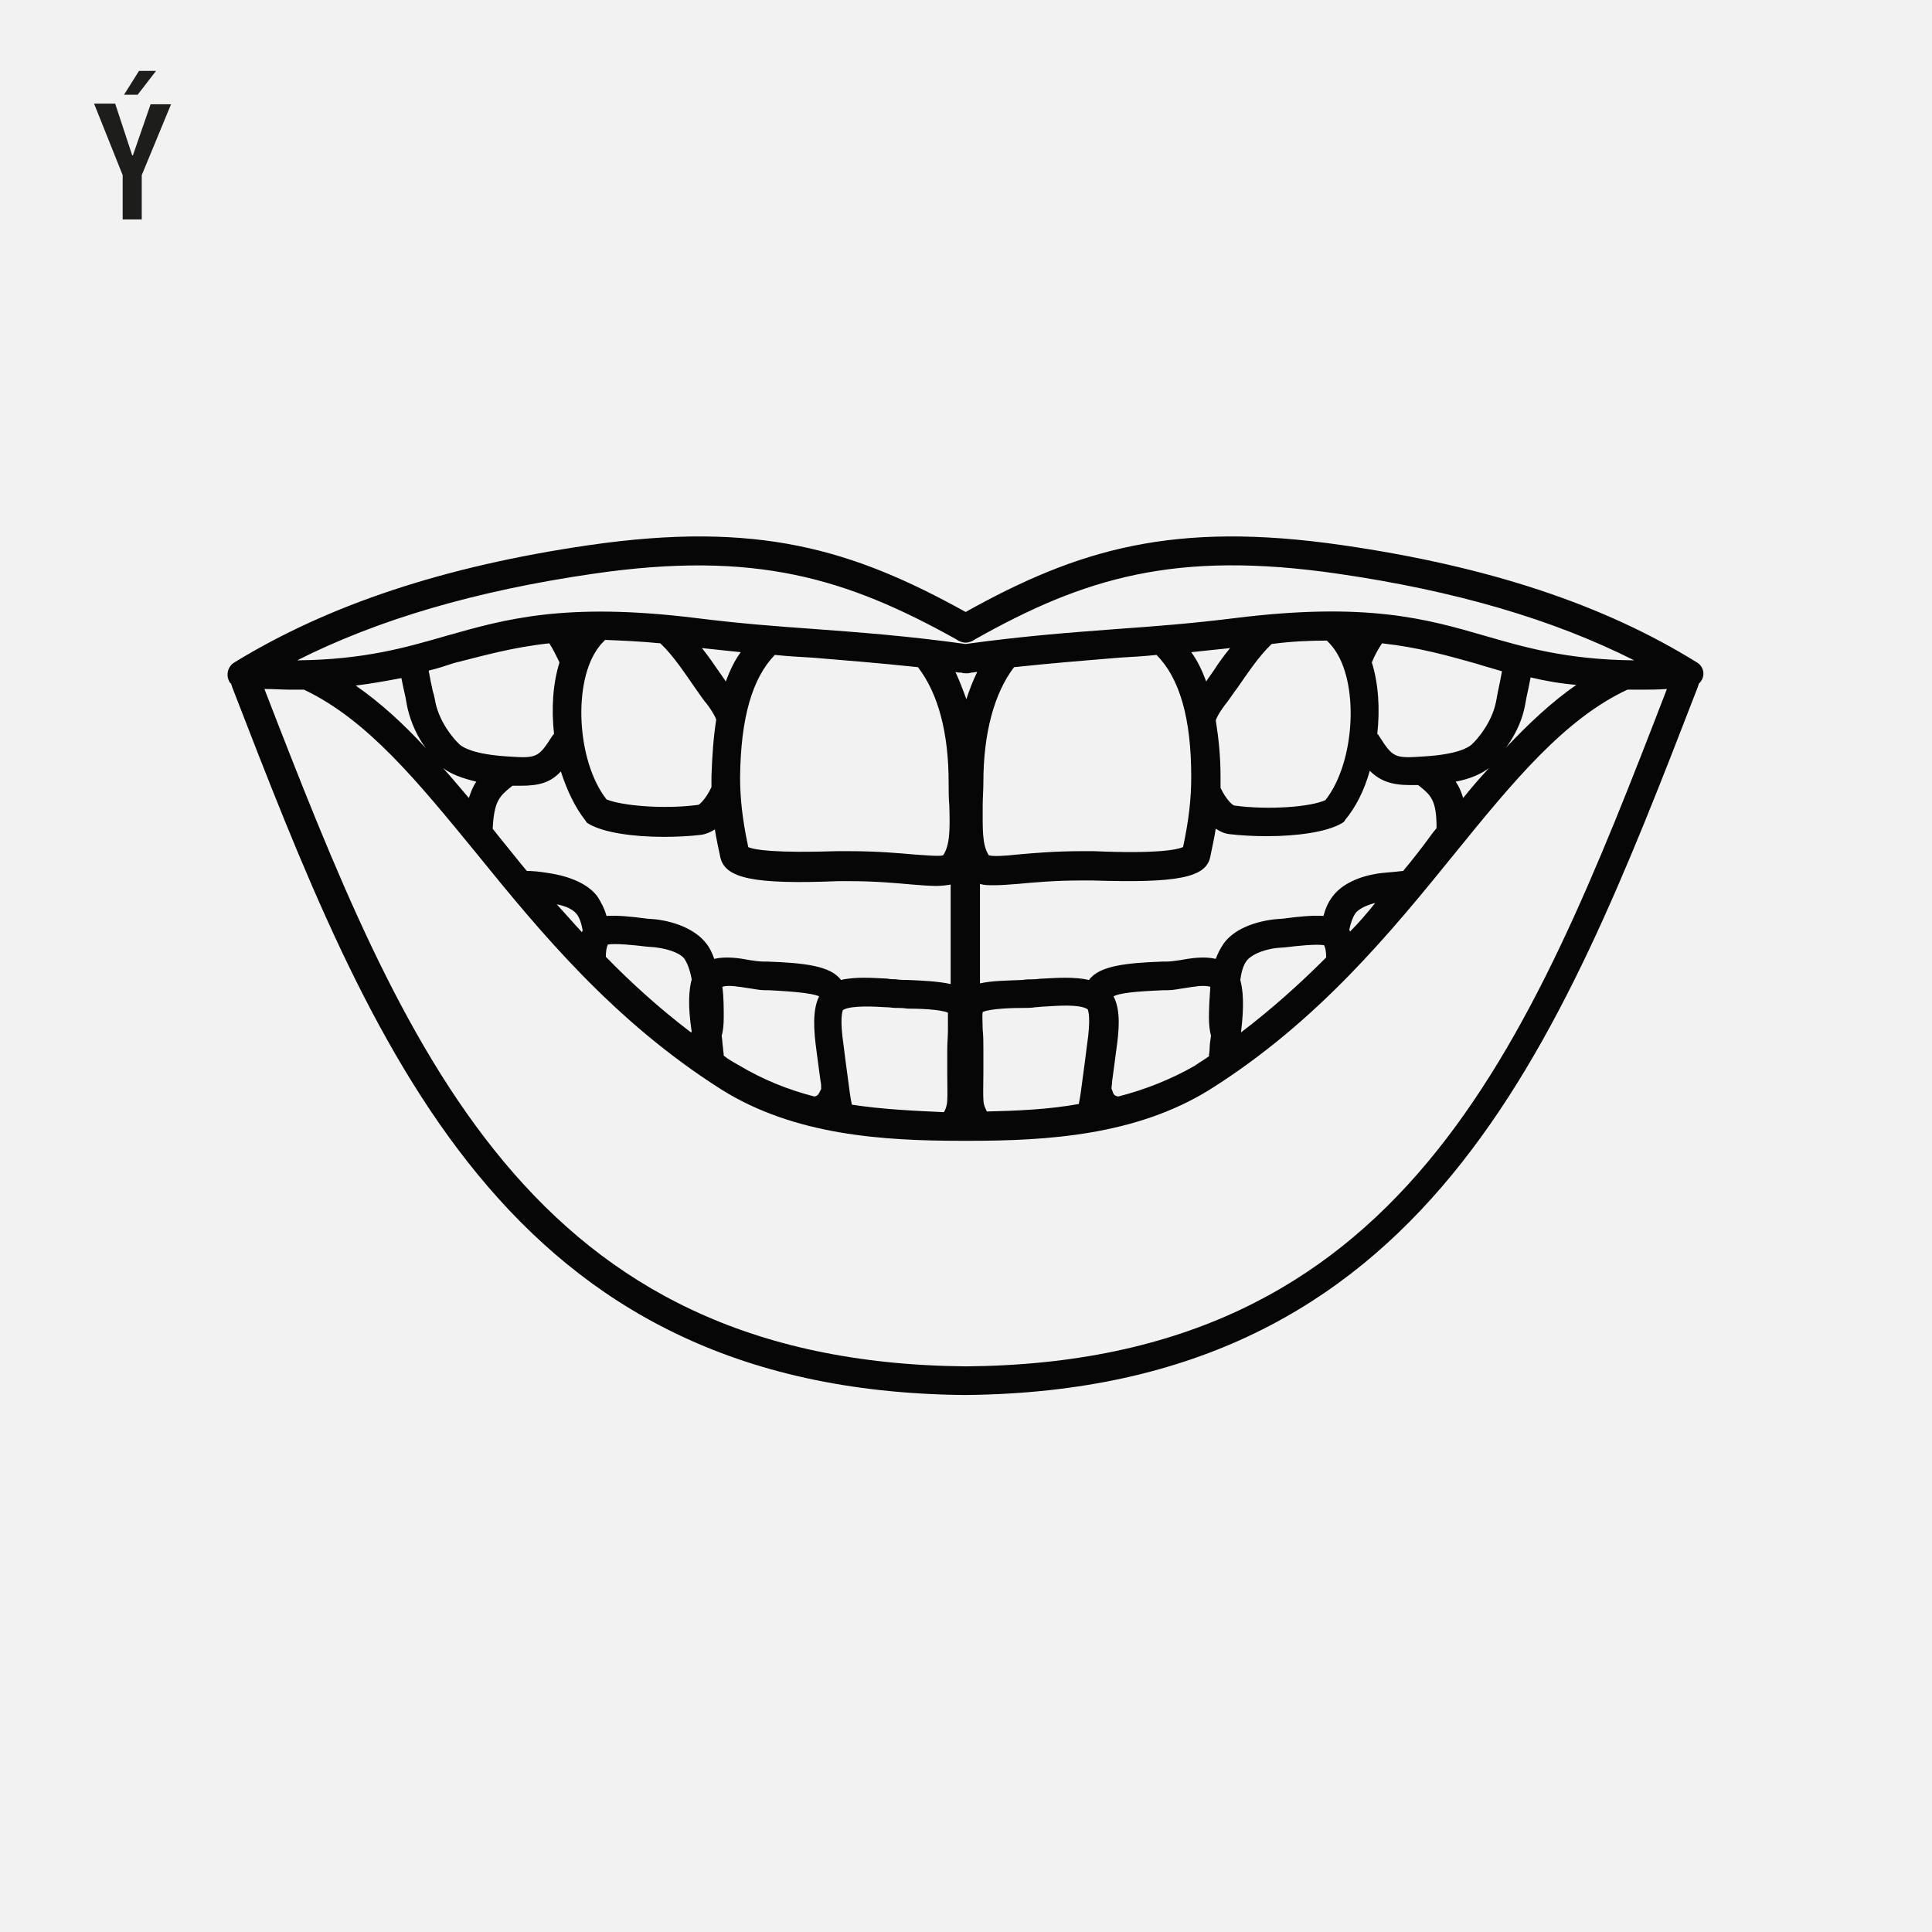 <?xml version="1.0" encoding="utf-8"?>
<!-- Generator: Adobe Illustrator 27.7.0, SVG Export Plug-In . SVG Version: 6.00 Build 0)  -->
<svg version="1.1" id="Vrstva_1" xmlns="http://www.w3.org/2000/svg" xmlns:xlink="http://www.w3.org/1999/xlink" x="0px" y="0px" viewbox="0 0 283.5 283.5" style="enable-background:new 0 0 283.5 283.5;" xml:space="preserve" width="283.5" height="283.5">
<style type="text/css">
	.st0{fill:#F2F2F2;}
	.st1{fill:#1D1D1B;}
	.st2{fill:#060606;}
</style>
<rect class="st0" width="285" height="285"></rect>
<g>
	<path class="st1" d="M20.8,25.7v6.5H18v-6.5l-4.2-10.5h3.1l2.5,7.6l0.1,0l2.6-7.5h3L20.8,25.7z M20.2,13.9h-2l2.2-3.5h2.5
		L20.2,13.9z"></path>
</g>
<path class="st2" d="M249,97.2c-13.7-8.5-30.6-14.1-52-17.2c-24.8-3.6-38.8,0.6-55.3,9.8c-16.6-9.2-30.5-13.4-55.3-9.8
	c-21.3,3.1-38.3,8.8-52,17.2c-1,0.6-1.3,1.9-0.7,2.9c0,0.1,0.1,0.1,0.2,0.2l0.2,0.6c20.5,53,39.9,103.1,107.3,103.8c0,0,0,0,0.1,0h0
	c0,0,0.1,0,0.1,0c0,0,0.1,0,0.1,0h0c0,0,0.1,0,0.1,0c67.4-0.7,86.8-50.8,107.3-103.8l0.2-0.6c0.1-0.1,0.1-0.1,0.2-0.2
	C250.3,99.1,250,97.8,249,97.2 M141.1,98.7c0.2,0.1,0.4,0.1,0.7,0.1c0.2,0,0.4,0,0.7-0.1c0.3,0,0.6-0.1,0.9-0.1
	c-0.6,1.2-1.1,2.5-1.6,4c-0.5-1.4-1-2.7-1.6-4C140.4,98.7,140.8,98.7,141.1,98.7 M219.5,103.1c-0.6,2.8-2.5,5.2-3.6,6.2
	c-0.5,0.4-2,1.4-7,1.7c-4.3,0.3-4.5,0.2-6.6-3.1c0-0.1-0.1-0.1-0.2-0.2c0.4-3.6,0.2-7.3-0.8-10.5c0,0,0,0,0,0c0.4-1,0.9-1.9,1.5-2.8
	c5.4,0.6,9.6,1.8,13.9,3c1.2,0.4,2.4,0.7,3.7,1.1c-0.2,1.1-0.4,2.1-0.6,3C219.7,102,219.6,102.6,219.5,103.1 M194.7,94
	c0.3,0.3,0.6,0.6,0.9,1c3.9,5,3.3,16.8-1.1,22.4c-2.1,1-8.3,1.5-13.4,0.8c-0.3-0.1-1.2-0.9-2-2.6c0-0.5,0-1.1,0-1.6
	c0-3.1-0.3-5.8-0.7-8.3c0,0,0,0,0,0c0.3-0.8,0.8-1.5,1.3-2.2c0.6-0.7,1.2-1.7,1.9-2.6c1.4-2,3.1-4.6,5-6.4
	C189.6,94.1,192.3,94,194.7,94 M178.1,98.4c-0.4,0.6-0.8,1.1-1.1,1.6c-0.6-1.6-1.3-3.1-2.2-4.3c1.8-0.2,3.7-0.4,5.7-0.6
	C179.6,96.2,178.8,97.3,178.1,98.4 M169.7,96.1c3.4,3.4,5.1,9.3,5.1,17.9c0,3-0.3,6.1-1.2,10.3c-0.9,0.4-3.9,1-13.1,0.6
	c-0.7,0-1.3,0-1.6,0c-4.3,0-7.4,0.3-9.7,0.5c-1.7,0.2-3.6,0.3-4.1,0.1c-1-1.5-0.9-3.8-0.9-7.3c0-1.1,0.1-2.2,0.1-3.4
	c0-7.2,1.6-13.1,4.5-16.9c5.7-0.6,10.6-1,15.5-1.4C166,96.4,167.9,96.3,169.7,96.1 M134.7,97.9c3,3.9,4.5,9.7,4.5,16.9
	c0,1.2,0,2.4,0.1,3.4c0.1,3.5,0.1,5.8-0.9,7.3c-0.5,0.2-2.4,0-4.1-0.1c-2.3-0.2-5.5-0.5-9.7-0.5c-0.4,0-0.9,0-1.7,0
	c-9.3,0.3-12.2-0.2-13.1-0.6c-0.9-4.2-1.2-7.3-1.2-10.3c0.1-8.7,1.8-14.5,5.1-17.9c1.9,0.2,3.7,0.3,5.5,0.4
	C124.1,96.9,129,97.3,134.7,97.9 M106.5,100c-0.3-0.5-0.7-1-1.1-1.6c-0.7-1-1.5-2.2-2.4-3.3c2,0.2,3.8,0.4,5.7,0.6
	C107.8,96.9,107.1,98.4,106.5,100 M96.9,94.4c1.9,1.8,3.6,4.4,5,6.4c0.7,1,1.3,1.9,1.9,2.6c0.5,0.7,1,1.4,1.3,2.2c0,0,0,0,0,0
	c-0.4,2.5-0.6,5.3-0.7,8.3c0,0.5,0,1,0,1.6c-0.8,1.7-1.7,2.5-1.9,2.6c-5.2,0.7-11.4,0.1-13.5-0.8c-4.4-5.6-5-17.4-1.1-22.4
	c0.3-0.4,0.6-0.7,0.9-1C91.2,94,93.9,94.1,96.9,94.4 M80.6,94.4c0.6,0.9,1,1.8,1.5,2.8c0,0,0,0,0,0c-1,3.2-1.2,6.9-0.8,10.5
	c-0.1,0.1-0.1,0.1-0.2,0.2c-2.1,3.3-2.3,3.4-6.6,3.1c-4.9-0.3-6.5-1.3-7-1.7c-1.1-1-3-3.4-3.6-6.2c-0.1-0.5-0.2-1.1-0.4-1.7
	c-0.2-0.9-0.4-1.9-0.6-3c1.3-0.3,2.5-0.7,3.7-1.1C71,96.2,75.1,95,80.6,94.4 M58.9,99.5c0.2,1,0.4,2,0.6,2.8
	c0.1,0.6,0.2,1.1,0.3,1.6c0.5,2.2,1.5,4.3,2.7,5.9c-3.3-3.6-6.7-6.7-10.3-9.2C54.6,100.3,56.8,99.9,58.9,99.5 M69.9,114.7
	c-0.5,0.7-0.8,1.5-1.1,2.4c-1.3-1.5-2.5-3-3.8-4.4C66.2,113.6,67.8,114.2,69.9,114.7 M75.2,115.3c0.4,0,0.8,0,1.2,0
	c2.8,0,4.4-0.5,5.9-2.1c0.9,2.8,2.1,5.3,3.6,7.2l0.2,0.3l0.3,0.2c2.2,1.3,6.6,1.9,11,1.9c1.9,0,3.9-0.1,5.5-0.3
	c0.7-0.1,1.4-0.4,2-0.8c0.2,1.3,0.5,2.7,0.8,4.1c0.7,3.1,4.9,4,17.3,3.5c0.7,0,1.2,0,1.6,0c4,0,7,0.3,9.3,0.5
	c1.3,0.1,2.5,0.2,3.5,0.2c0.8,0,1.5-0.1,2.1-0.2l0,14.6c-1.8-0.4-4-0.5-6.3-0.6c-0.6,0-1.1,0-1.7-0.1c-0.4,0-0.8,0-1.3-0.1
	c-2.1-0.1-4.7-0.3-6.8,0.2c-1.5-2.1-5.5-2.5-10.8-2.7l-0.6,0c-0.5,0-1.2-0.1-1.9-0.2c-1.6-0.3-3.5-0.6-5.3-0.2
	c-0.3-0.9-0.7-1.7-1.2-2.3c-1.4-1.8-4.1-3.1-7.4-3.5l-1.3-0.1c-2.2-0.3-4.3-0.5-5.9-0.4c-0.3-1.1-0.8-2-1.3-2.8
	c-1.3-1.8-3.9-3-7.3-3.5c-1.2-0.2-2.2-0.3-3.1-0.3c-1.5-1.8-2.9-3.6-4.3-5.3c-0.2-0.3-0.5-0.6-0.7-0.9
	C72.5,117.5,73.3,116.8,75.2,115.3 M84.6,134.1c0.4,0.5,0.7,1.3,0.9,2.4c0,0.1-0.1,0.2-0.1,0.3c-1.3-1.4-2.5-2.8-3.7-4.1
	C83.3,133,84.2,133.6,84.6,134.1 M89.2,138.6c1.1-0.2,4,0.1,5.6,0.3l1.3,0.1c2.5,0.3,4,1.1,4.4,1.8c0.3,0.5,0.7,1.3,1,2.9
	c-0.4,1.5-0.6,3.8,0,7.7c0,0,0,0-0.1,0.1c-4.6-3.5-8.7-7.2-12.5-11.1C88.9,139.6,89,139,89.2,138.6 M106.2,154.9
	c0-0.4-0.1-0.7-0.1-1.1c-0.1-0.6-0.1-1.2-0.2-1.8c0.2-0.7,0.3-1.6,0.3-2.7c0-1.4,0-3-0.2-4.5c0.9-0.3,2.5,0,3.8,0.2
	c0.8,0.1,1.6,0.3,2.4,0.3l0.6,0c1.7,0.1,6.1,0.3,7.4,0.9c-1,2-0.8,5-0.4,7.9c0.2,1.5,0.4,3.1,0.6,4.5c0.1,0.4,0.1,0.8,0.1,1.2
	c0,0.1-0.1,0.1-0.1,0.2c-0.3,0.6-0.4,0.8-0.9,0.9c-3.9-1-7.6-2.5-11.1-4.6C107.5,155.8,106.8,155.4,106.2,154.9 M125,162.1
	c-0.2-0.9-0.4-2.4-0.6-4c-0.2-1.4-0.4-3-0.6-4.6c-0.6-4-0.2-5.1-0.1-5.3c1.2-0.7,4.6-0.5,6.3-0.4c0.5,0,1,0.1,1.4,0.1
	c0.5,0,1.1,0,1.7,0.1c1.6,0,4.9,0.1,6,0.6c0,0.6,0,1.7,0,2.6c0,0.9-0.1,1.8-0.1,2.8c0,1.2,0,2.3,0,3.5c0,1.7,0.1,4.1-0.1,4.7
	c-0.1,0.4-0.2,0.7-0.4,1C134.2,163,129.6,162.8,125,162.1 M144.8,163.1c-0.1-0.3-0.3-0.6-0.4-1c-0.2-0.6-0.1-3-0.1-4.7
	c0-1.1,0-2.3,0-3.5c0-1,0-1.9-0.1-2.8c0-0.9-0.1-2,0-2.6c1.1-0.5,4.3-0.6,6-0.6c0.6,0,1.2,0,1.7-0.1c0.4,0,0.9-0.1,1.4-0.1
	c1.7-0.1,5.1-0.4,6.3,0.4c0.1,0.2,0.5,1.3-0.1,5.3c-0.2,1.6-0.4,3.2-0.6,4.6c-0.2,1.6-0.4,3.1-0.6,4
	C153.9,162.8,149.2,163,144.8,163.1 M164.1,160.9c-0.6-0.1-0.7-0.3-0.9-0.9c0-0.1-0.1-0.2-0.1-0.2c0-0.4,0.1-0.8,0.1-1.2
	c0.2-1.4,0.4-3,0.6-4.5c0.4-2.8,0.7-5.8-0.4-7.9c1.3-0.7,5.7-0.8,7.4-0.9l0.6,0c0.8,0,1.6-0.2,2.4-0.3c1.3-0.2,2.8-0.5,3.8-0.2
	c-0.1,1.5-0.2,3.1-0.2,4.5c0,1.1,0.1,1.9,0.3,2.7c-0.1,0.7-0.2,1.3-0.2,1.9c0,0.4-0.1,0.8-0.1,1.1c-0.7,0.5-1.4,0.9-2.1,1.4
	C171.8,158.4,168,159.9,164.1,160.9 M182.1,151.5C182.1,151.5,182.1,151.5,182.1,151.5c0.5-3.9,0.3-6.3-0.1-7.7
	c0.2-1.4,0.5-2.3,1-2.9c0.5-0.6,1.9-1.5,4.4-1.8l1.3-0.1c1.6-0.2,4.5-0.5,5.6-0.3c0.2,0.4,0.3,1,0.3,1.8
	C190.8,144.3,186.7,148,182.1,151.5 M198.1,136.7c0-0.1-0.1-0.2-0.1-0.3c0.2-1,0.5-1.8,0.9-2.4c0.4-0.5,1.3-1.1,2.9-1.5
	C200.6,134,199.4,135.4,198.1,136.7 M205.9,127.8c-0.9,0.1-1.9,0.2-3.1,0.3c-3.4,0.4-6,1.7-7.3,3.5c-0.6,0.8-1,1.7-1.3,2.8
	c-1.7-0.1-3.7,0.1-5.9,0.4l-1.3,0.1c-3.3,0.4-6,1.6-7.4,3.5c-0.5,0.7-0.9,1.5-1.2,2.3c-1.8-0.4-3.6-0.1-5.3,0.2
	c-0.7,0.1-1.4,0.2-1.9,0.2l-0.6,0c-5.3,0.2-9.3,0.6-10.8,2.7c-2.2-0.5-4.8-0.3-6.8-0.2c-0.5,0-0.9,0.1-1.3,0.1c-0.5,0-1.1,0-1.7,0.1
	c-2.3,0.1-4.4,0.1-6.2,0.5l0-14.6c0.6,0.2,1.3,0.2,2.1,0.2c1,0,2.2-0.1,3.5-0.2c2.2-0.2,5.3-0.5,9.3-0.5c0.3,0,0.8,0,1.6,0
	c12.5,0.4,16.7-0.4,17.3-3.5c0.3-1.5,0.6-2.8,0.8-4.1c0.6,0.4,1.2,0.7,2,0.8c1.7,0.2,3.6,0.3,5.5,0.3c4.4,0,8.8-0.6,11-1.9l0.3-0.2
	l0.2-0.3c1.5-1.8,2.8-4.3,3.6-7.2c1.5,1.5,3.2,2.1,5.9,2.1c0.4,0,0.8,0,1.2,0c1.9,1.5,2.7,2.2,2.7,6.3c-0.2,0.3-0.5,0.6-0.7,0.9
	C208.8,124.2,207.4,126,205.9,127.8 M214.7,117.1c-0.3-1-0.6-1.7-1.1-2.4c2.1-0.4,3.7-1.1,4.9-2
	C217.2,114.1,215.9,115.6,214.7,117.1 M223.7,103.9c0.1-0.5,0.2-1,0.3-1.6c0.2-0.9,0.4-1.8,0.6-2.9c2.1,0.5,4.3,0.9,6.7,1.1
	c-3.6,2.5-7,5.7-10.3,9.2C222.1,108.2,223.2,106.2,223.7,103.9 M87,84.2c23.9-3.5,37.3,0.7,53.3,9.6c0.4,0.3,0.9,0.5,1.4,0.5
	c0.5,0,1-0.2,1.4-0.5c16-9,29.4-13.1,53.3-9.6c17.2,2.5,31.5,6.7,43.4,12.7c-9.9-0.1-16-1.9-21.9-3.6c-8.6-2.5-17.4-5-36.7-2.6
	c-6.4,0.8-11.7,1.2-17.3,1.6c-6.6,0.5-13.5,1-22.2,2.2c-8.7-1.2-15.5-1.7-22.2-2.2c-5.6-0.4-10.9-0.8-17.3-1.6
	c-19.4-2.4-28.2,0.2-36.7,2.6c-5.9,1.7-12,3.5-21.9,3.6C55.5,90.9,69.8,86.7,87,84.2 M141.7,200.5c-64-0.6-82.3-46.2-102.9-99.4
	c1.3,0,2.6,0.1,3.8,0.1c0.7,0,1.4,0,2,0c9.3,4.4,16.7,13.5,25.3,24c9.4,11.6,20.2,24.7,36,34.7c10.7,6.7,23.7,7.5,35.3,7.5
	c0,0,0,0,0,0c0.2,0,0.3,0,0.5,0c0.2,0,0.3,0,0.5,0c0,0,0,0,0,0c11.5,0,24.5-0.8,35.3-7.5c15.9-10,26.6-23.1,36-34.7
	c8.6-10.6,16.1-19.7,25.3-24c0.7,0,1.3,0,2,0c1.2,0,2.5,0,3.8-0.1C224.1,154.3,205.7,200,141.7,200.5"></path>
</svg>
